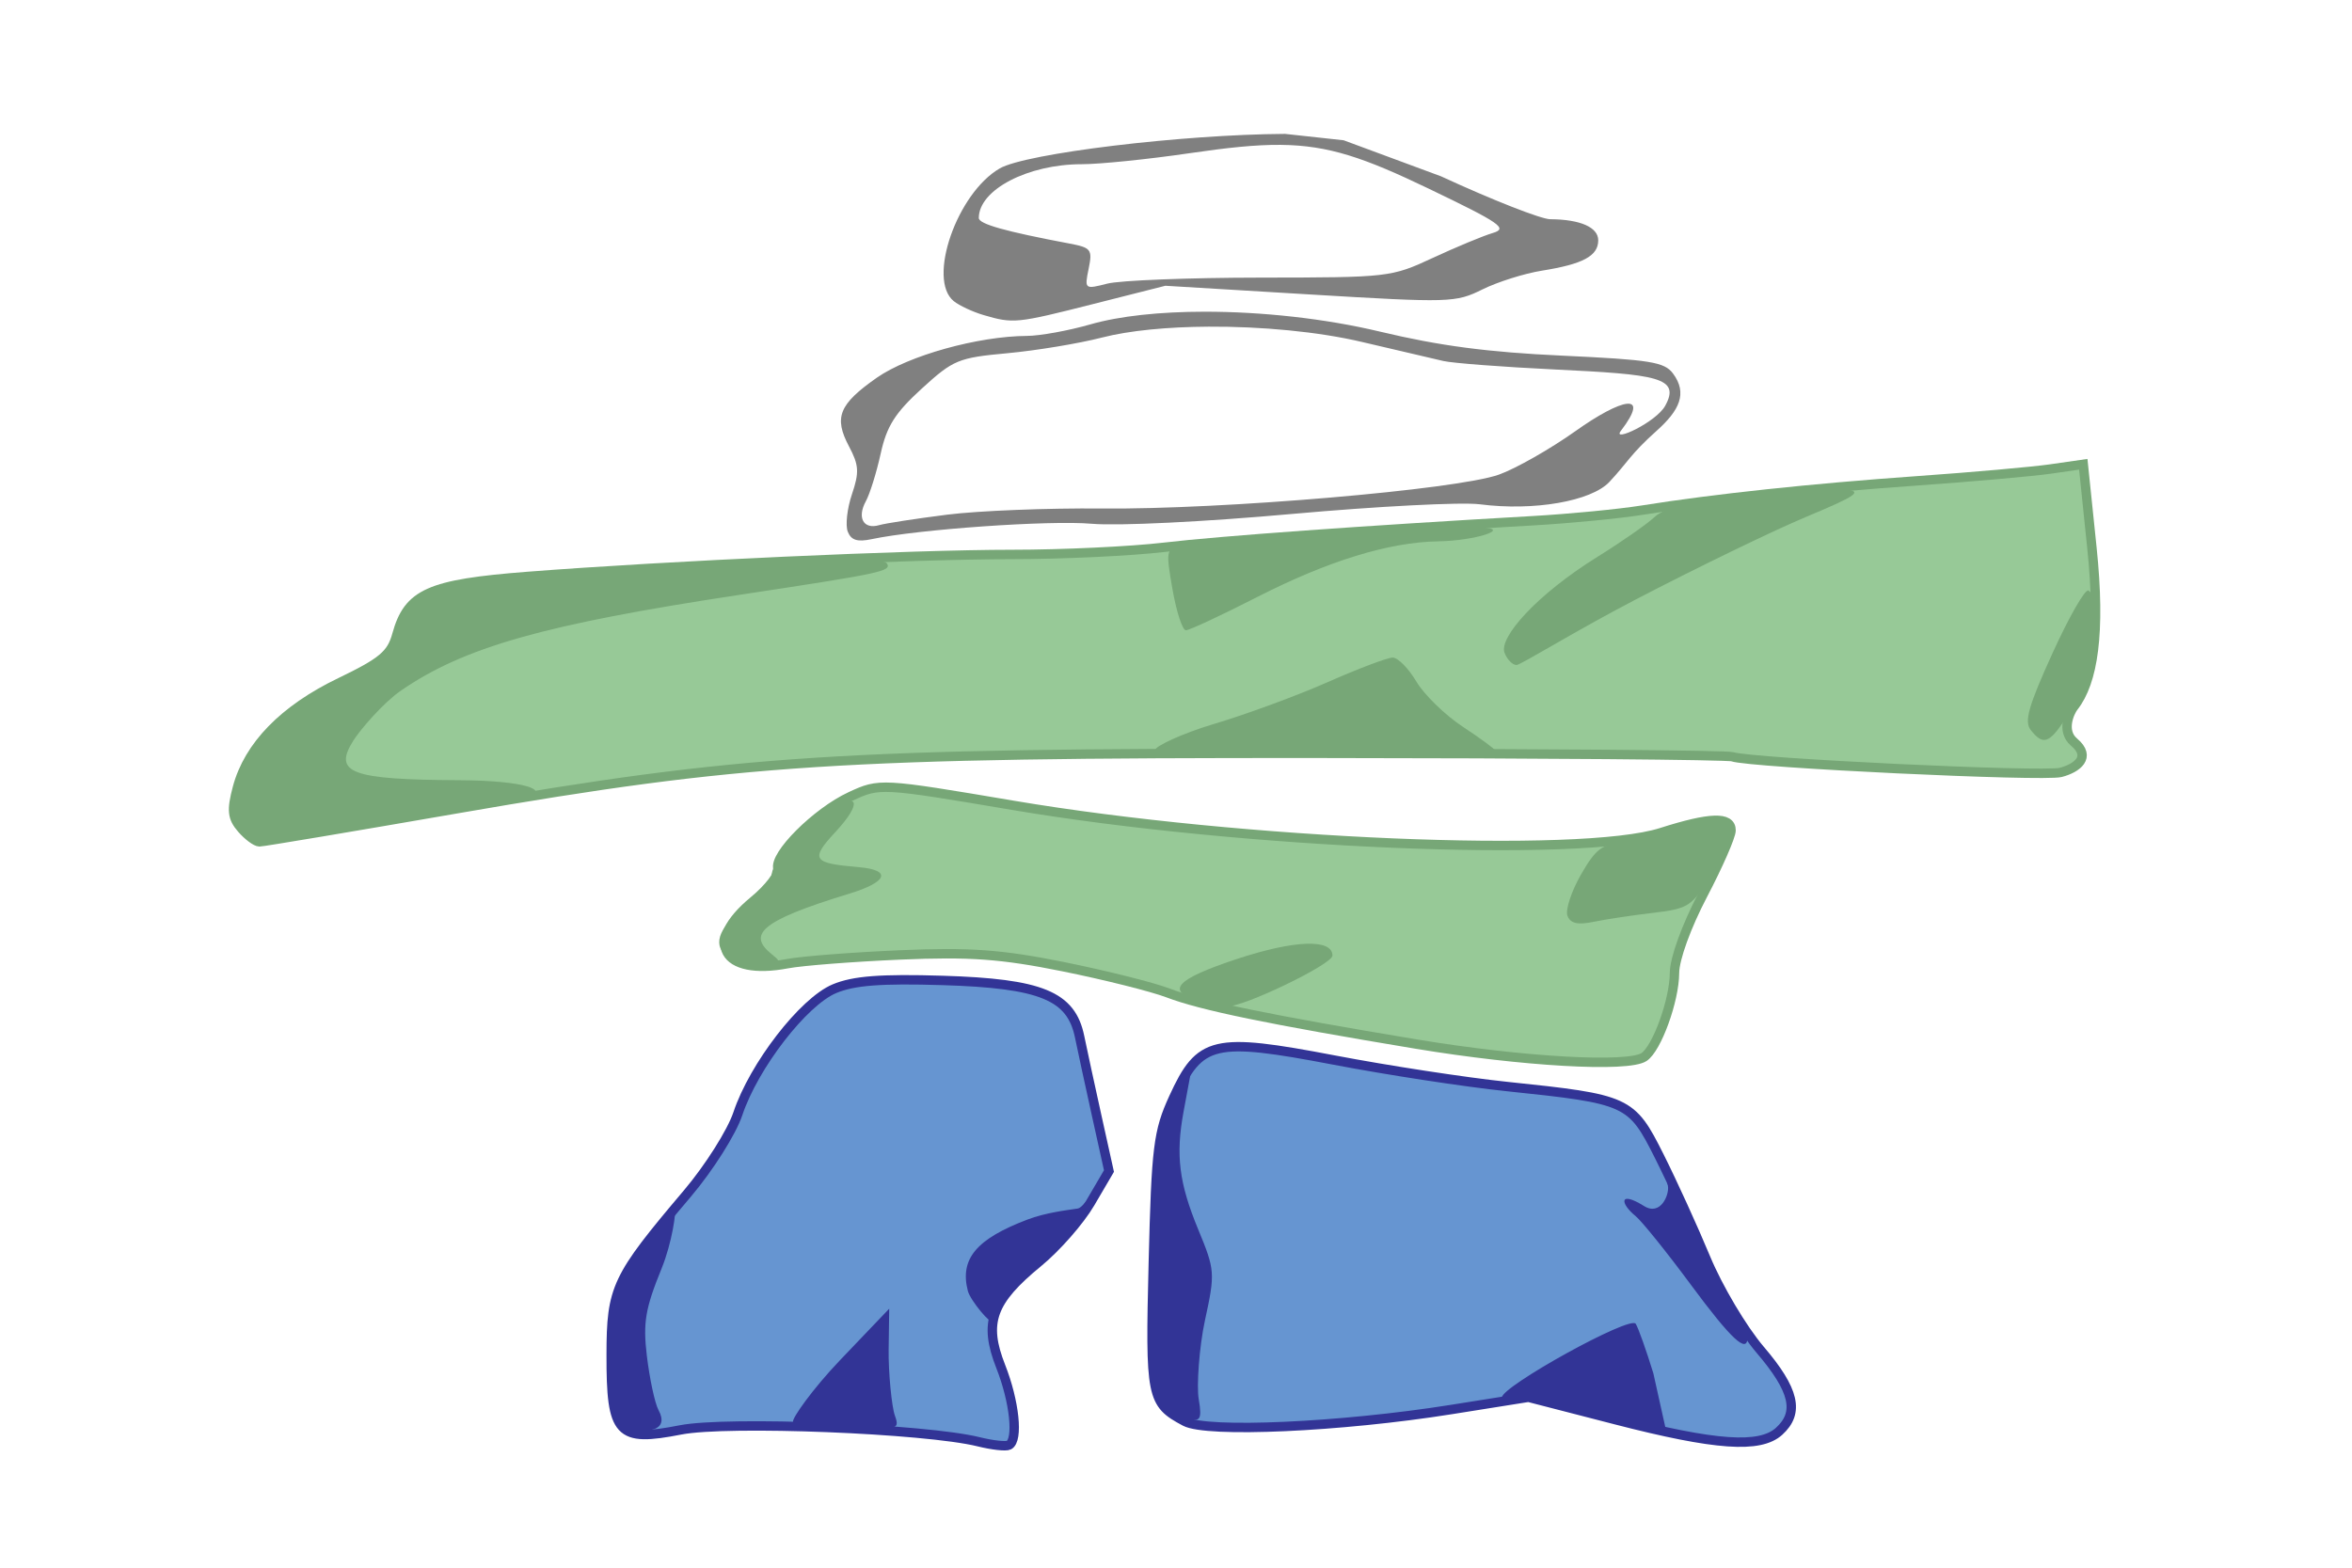 <?xml version="1.0" encoding="UTF-8" standalone="no"?>
<!-- Created with Inkscape (http://www.inkscape.org/) -->
<svg
   xmlns:dc="http://purl.org/dc/elements/1.1/"
   xmlns:cc="http://web.resource.org/cc/"
   xmlns:rdf="http://www.w3.org/1999/02/22-rdf-syntax-ns#"
   xmlns:svg="http://www.w3.org/2000/svg"
   xmlns="http://www.w3.org/2000/svg"
   xmlns:sodipodi="http://sodipodi.sourceforge.net/DTD/sodipodi-0.dtd"
   xmlns:inkscape="http://www.inkscape.org/namespaces/inkscape"
   width="1500"
   height="1000"
   id="svg2"
   sodipodi:version="0.32"
   inkscape:version="0.44"
   version="1.0"
   sodipodi:docbase="C:\Documents and Settings\Owner\Desktop"
   sodipodi:docname="Nunatsiavut_flag.svg">
  <defs
     id="defs4" />
  <sodipodi:namedview
     id="base"
     pagecolor="#ffffff"
     bordercolor="#666666"
     borderopacity="1.0"
     gridtolerance="10000"
     guidetolerance="10"
     objecttolerance="10"
     inkscape:pageopacity="0.0"
     inkscape:pageshadow="2"
     inkscape:zoom="0.35"
     inkscape:cx="461.56068"
     inkscape:cy="436.06047"
     inkscape:document-units="px"
     inkscape:current-layer="layer1"
     width="1200px"
     height="850px"
     inkscape:window-width="853"
     inkscape:window-height="573"
     inkscape:window-x="255"
     inkscape:window-y="154" />
  <g
     inkscape:label="Layer 1"
     inkscape:groupmode="layer"
     id="layer1"
     transform="translate(142.857,75.714)">
    <rect
       style="opacity:1;fill:white;fill-opacity:1;fill-rule:nonzero;stroke:none;stroke-width:5;stroke-miterlimit:4;stroke-dasharray:none;stroke-dashoffset:0;stroke-opacity:1"
       id="rect6374"
       width="1500"
       height="1000"
       x="-142.857"
       y="-75.714" />
    <path
       id="path2982"
       d="M 481.251,843.969 C 447.397,835.574 321.049,830.546 291.123,836.402 C 251.344,844.187 246.845,839.309 246.928,788.482 C 246.997,745.712 249.963,739.436 295.586,685.536 C 309.434,669.175 323.801,646.44 327.73,634.669 C 337.931,604.106 369.52,563.236 389.343,554.953 C 401.657,549.808 418.863,548.495 458.293,549.688 C 521.15,551.592 540.305,559.462 545.669,585.591 C 547.447,594.253 552.386,617.076 556.646,636.31 L 564.39,671.28 L 552.378,691.778 C 545.771,703.052 530.851,720.071 519.224,729.599 C 489.382,754.052 484.359,768.009 495.358,795.914 C 504.179,818.293 506.739,842.837 500.594,846.104 C 498.716,847.103 490.012,846.142 481.251,843.969 z M 887.548,829.933 L 831.903,815.576 L 782.872,823.378 C 712.173,834.629 626.876,838.467 612.913,831.027 C 591.231,819.473 590.528,815.946 592.681,729.539 C 594.513,655.993 595.726,646.149 605.622,624.535 C 622.416,587.852 631.096,585.811 707.982,600.477 C 742.229,607.01 791.754,614.598 818.037,617.34 C 895.579,625.43 897.536,626.325 915.366,661.837 C 923.795,678.626 937.145,707.911 945.033,726.915 C 952.944,745.975 968.501,772.16 979.729,785.314 C 1001.621,810.962 1004.953,825.356 991.761,837.295 C 979.534,848.36 951.21,846.359 887.548,829.933 z "
       style="fill:#6695d1;stroke:#323496;stroke-width:6;stroke-miterlimit:4;stroke-dasharray:none;stroke-opacity:1" />
    <path
       id="path2972"
       d="M 252.437,833.172 C 250.739,831.503 246.869,812.341 246.869,789.832 C 246.869,748.987 248.829,747.119 265.806,721.148 C 274.67,707.588 286.31,694.012 287.467,695.149 C 288.625,696.287 285.859,716.797 279.047,733.525 C 268.665,759.017 267.149,768.021 269.678,789.173 C 271.337,803.052 274.697,819.324 277.143,823.817 C 280.445,829.882 279.416,834.24 274.041,835.957 C 264.373,839.046 256.269,836.938 252.437,833.172 z M 362.928,831.343 C 361.775,829.466 375.58,810.033 392.849,791.951 L 424.246,759.074 L 423.875,785.124 C 423.671,799.452 425.81,821.676 427.871,827.308 C 431.529,837.308 428.059,835.687 397.39,833.516 C 379.462,832.259 364.081,833.221 362.928,831.343 z M 597.945,817.319 C 591.449,807.574 590.836,796.101 592.962,724.061 C 595.534,661.3 595.423,642.989 601.59,632.418 L 607.764,617.95 L 612.177,609.35 L 616.103,603.533 L 617.917,601.282 L 611.917,633.679 C 606.867,661.19 609.097,678.982 621.296,708.493 C 632.033,734.466 632.169,736.291 625.625,766.416 C 621.908,783.524 620.218,808.586 621.626,816.699 C 624.108,831.003 621.756,830.39 615.466,829.732 C 610.618,829.225 602.014,823.424 597.945,817.319 z M 876.236,824.921 C 863.504,821.438 843.272,817.534 834.314,814.196 C 830.998,812.96 826.299,814.353 823.421,814.773 C 817.581,815.625 814.966,817.382 814.966,815.697 C 814.966,808.569 896.864,763.188 900.329,768.699 C 901.966,771.302 907.025,785.508 911.571,800.268 L 919.416,835.58 L 908.119,833.165 C 899.519,831.542 888.969,828.403 876.236,824.921 z M 935.464,743.749 C 920.08,722.935 904.211,703.228 900.2,699.956 C 890.309,691.887 889.563,683.573 905.622,693.585 C 916.223,700.194 921.864,686.279 920.869,680.808 C 916.829,658.579 925.02,678.587 944.169,722.672 C 955.101,747.838 965.748,769.463 967.83,770.728 C 969.911,771.992 971.615,774.954 971.615,777.309 C 971.615,788.254 961.24,778.623 935.464,743.749 z M 474.381,747.719 C 469.166,727.295 479.765,714.62 512.434,702.209 C 524.005,697.814 537.239,696.281 544.366,695.205 C 547.498,694.731 550.412,688.501 551.428,690.608 C 551.973,691.737 538.271,709.772 526.406,721.103 C 509.989,736.783 490.438,751.906 489.757,766.513 C 489.59,770.089 475.942,753.833 474.381,747.719 z "
       style="fill:#323496"
       sodipodi:nodetypes="cssssssscccccsscccccccccssssccsssscccccssssssccsssssc" />
    <path
       id="path3053"
       d="M 760.156,590.255 C 666.685,574.734 623.305,565.795 602.095,557.685 C 592.152,553.883 562.034,546.335 535.166,540.91 C 495.86,532.975 475.563,531.511 431.288,533.417 C 401.024,534.72 368.646,537.235 359.337,539.007 C 317.611,546.95 305.85,525.294 337.652,499.078 C 347.467,490.987 354.53,481.745 353.348,478.539 C 350.208,470.022 377.822,442.4 399.539,432.337 C 418.187,423.695 418.814,423.729 503.252,437.999 C 649.162,462.659 865.378,471.73 916.668,455.345 C 947.754,445.414 961.137,444.993 961.137,453.946 C 961.137,457.663 953.036,476.172 943.134,495.078 C 932.626,515.142 925.106,535.874 925.069,544.88 C 924.997,562.354 913.86,593.112 905.635,598.552 C 895.349,605.356 827.95,601.512 760.156,590.255 z M 11.248,452.826 C 5.229,445.903 4.735,441.171 8.536,426.843 C 15.656,400.002 38.197,376.877 74.083,359.594 C 101.041,346.611 106.775,341.788 110.252,329.168 C 117.516,302.804 130.81,296.871 193.549,291.991 C 282.61,285.063 439.111,277.958 502.625,277.958 C 534.634,277.958 578.236,275.905 599.518,273.397 C 634.971,269.218 726.262,262.64 834.677,256.453 C 858.275,255.107 889.777,252.053 904.681,249.667 C 950.125,242.393 1012.423,235.749 1079.851,230.987 C 1115.161,228.493 1153.437,225.1 1164.908,223.447 L 1185.764,220.44 L 1191.312,274.046 C 1196.9,328.044 1192.04,359.423 1179.701,375.091 C 1177.163,378.315 1171.432,390.546 1179.851,397.64 C 1191.293,407.284 1181.657,414.307 1171.395,416.988 C 1160.235,419.903 973.645,411.01 962.024,407.009 C 958.785,405.894 839.891,404.906 697.814,404.814 C 393.923,404.617 329.714,408.749 148.584,440.152 C 81.529,451.778 24.853,461.29 22.637,461.29 C 20.42,461.29 15.295,457.481 11.248,452.826 z "
       style="fill:#97c997;stroke:#77a777;stroke-width:6;stroke-miterlimit:4;stroke-dasharray:none;stroke-opacity:1"
       sodipodi:nodetypes="csssssssssssssccssssssssscccsssssssc" />
    <path
       id="path3047"
       d="M 621.445,562.584 C 600.205,556.406 607.066,548.905 645.658,536.114 C 682.628,523.862 706.922,522.962 706.922,533.845 C 706.922,539.404 649.861,566.894 639.68,566.239 C 635.677,565.981 627.471,564.337 621.445,562.584 z M 318.566,532.092 C 311.31,524.539 318.942,511.178 335.651,502.185 C 344.595,497.371 349.067,491.38 349.067,484.212 C 349.067,473.211 364.096,455.895 386.468,441.118 C 405.156,428.774 407.021,436.664 389.789,455.169 C 373.372,472.798 375.955,474.943 404.546,477.396 C 426.372,479.269 423.045,486.942 398.747,494.353 C 340.299,512.18 333.877,520.789 349.958,533.495 C 357.006,539.064 353.601,538.745 339.303,538.879 C 330.485,538.961 321.431,535.073 318.566,532.092 z M 856.787,508.42 C 855.405,504.672 859.296,492.841 865.432,482.13 C 874.689,465.974 879.048,462.602 891.012,462.344 C 898.945,462.173 916.613,458.196 930.275,453.505 C 966.675,441.008 970.126,446.373 948.613,482.021 C 936.279,502.458 934.091,503.904 911.439,506.572 C 898.2,508.132 881.053,510.719 873.334,512.322 C 863.291,514.406 858.585,513.297 856.787,508.42 z M 8.8,453.071 C 1.788,444.276 10.064,416.145 25.155,397.478 C 31.947,389.077 53.763,370.134 71.956,361.385 C 100.968,347.433 105.557,343.394 113.424,324.882 C 124.886,297.912 131.223,296.277 249.482,289.78 C 300.404,286.983 359.647,283.493 381.133,282.025 C 403.648,280.487 421.308,281.228 422.82,283.773 C 425.726,288.668 419.526,289.983 328.519,303.764 C 204.271,322.58 153.082,337.072 112.81,364.836 C 101.506,372.629 86.749,389.919 82.461,396.731 C 69.471,417.366 80.812,421.597 150.113,421.971 C 192.093,422.197 207.779,428.285 193.84,432.822 C 183.108,436.315 154.87,436.985 107.237,445.058 C 57.97,453.408 34.817,458.232 23.307,459.098 C 12.168,459.936 11.945,457.014 8.8,453.071 z M 594.012,402.454 C 594.012,400.35 610.779,392.211 631.272,386.113 C 651.765,380.014 684.464,367.985 703.935,359.381 C 723.406,350.778 742.04,343.739 745.343,343.739 C 748.647,343.739 755.441,350.629 760.441,359.051 C 765.442,367.472 778.819,380.471 790.167,387.937 C 801.515,395.403 810.799,402.263 810.799,403.18 C 810.799,404.098 762.022,404.849 702.406,404.849 C 642.789,404.849 594.012,404.557 594.012,402.454 z M 1152.306,390.026 C 1147.967,384.584 1150.71,374.849 1166.144,340.931 C 1176.732,317.663 1187.048,299.688 1189.069,300.988 C 1199.612,307.771 1190.014,359.473 1173.679,383.886 C 1163.86,398.561 1159.996,399.671 1152.306,390.026 z M 816.639,340.579 C 813.095,330.966 836.839,303.743 876.287,279.25 C 891.191,269.997 907.457,258.645 912.433,254.025 C 918.956,247.968 935.34,244.115 971.146,240.219 C 998.463,237.246 1026.746,235.538 1033.998,236.423 C 1045.222,237.792 1041.524,240.397 1009.158,253.922 C 988.244,262.662 939.179,286.46 900.126,306.806 C 861.073,327.153 826.966,348.47 824.334,348.47 C 821.702,348.47 818.239,344.919 816.639,340.579 z M 604.927,300.329 C 600.635,275.944 600.926,274.211 609.601,272.484 C 620.759,270.263 785.781,260.212 801.766,260.78 C 821.839,261.493 797.938,269.214 774.488,269.591 C 742.915,270.1 704.178,282.022 658.766,305.206 C 636.007,316.825 615.612,326.332 613.445,326.332 C 611.277,326.332 607.444,314.63 604.927,300.329 z "
       style="fill:#77a777"
       sodipodi:nodetypes="csssccssssssssccssssssccsssssssssssssccsssssssccsssccsssssssccsssssc" />
    <path
       style="fill:gray"
       d="M 714.051,13.762 L 676.677,9.69 C 610.99,10.05 511.41,22.1 494.777,31.691 C 467.432,47.458 448.314,102.542 465.392,116.364 C 468.937,119.234 477.525,123.239 484.472,125.272 C 503.437,130.824 505.35,130.637 554.652,118.14 L 600.354,106.569 L 692.638,112.117 C 781.998,117.485 785.458,117.36 802.604,108.883 C 812.341,104.069 829.427,98.704 840.537,96.932 C 866.795,92.744 876.424,87.53 876.424,77.562 C 876.423,69.269 864.966,64.231 845.771,64.121 C 840.008,64.088 808.683,51.777 776.177,36.763 L 714.051,13.762 z M 673.979,16.696 C 704.698,16.995 727.521,25.027 768.245,44.593 C 814.266,66.704 819.021,70 809.105,72.934 C 802.932,74.76 785.757,81.905 770.943,88.785 C 744.351,101.134 742.938,101.289 660.945,101.37 C 615.268,101.415 571.355,103.144 563.331,105.206 C 548.907,108.911 548.751,108.778 551.434,95.695 C 553.949,83.431 553.07,82.261 539.114,79.623 C 497.85,71.824 481.384,67.176 481.384,63.329 C 481.384,45.337 512.632,29.028 547.11,29.028 C 558.471,29.028 589.261,25.9 615.502,22.054 C 639.636,18.517 657.889,16.54 673.979,16.696 z M 625.254,123.117 C 597.005,123.142 571.297,125.81 552.539,131.201 C 538.579,135.212 520.396,138.513 512.135,138.555 C 480.95,138.713 436.494,151.11 416.308,165.248 C 392.199,182.133 388.785,190.53 398.593,209.027 C 404.94,220.996 405.234,225.502 400.478,239.555 C 397.409,248.625 396.213,259.36 397.813,263.426 C 399.958,268.877 403.931,270.138 412.993,268.213 C 442.69,261.902 526.573,256.032 553.416,258.385 C 570.16,259.853 625.148,257.162 681.358,252.108 C 735.575,247.234 789.359,244.468 800.881,245.958 C 835.289,250.409 872.035,244.044 883.607,231.63 C 895.674,218.684 896.751,214.23 913.715,199.041 C 928.069,186.188 933.624,175.235 924.044,162.458 C 918.593,155.188 909.461,153.73 853.345,151.141 C 806.034,148.957 775.167,144.89 737.268,135.829 C 702.067,127.413 661.574,123.084 625.254,123.117 z M 627.919,132.659 C 661.436,132.467 697.776,135.804 726.053,142.486 C 748.274,147.737 771.499,153.172 777.672,154.564 C 783.844,155.957 815.642,158.376 848.339,159.953 C 914.161,163.129 929.075,165.004 919.141,183.108 C 913.378,193.608 884.991,206.785 890.803,199.188 C 910.501,173.444 890.858,178.698 862.024,199.199 C 845.855,210.695 823.792,223.228 813.005,227.065 C 786.119,236.627 636.471,249.394 559.95,248.653 C 525.384,248.318 480.95,250.087 461.199,252.584 C 441.446,255.08 421.917,258.087 417.804,259.273 C 407.809,262.154 403.585,254.503 409.352,243.993 C 411.921,239.312 416.163,225.637 418.811,213.592 C 422.655,196.113 427.945,187.726 445.011,172.158 C 465.204,153.738 468.265,152.488 499.717,149.587 C 518.036,147.897 545.136,143.412 559.95,139.601 C 577.484,135.091 601.85,132.808 627.919,132.659 z "
       id="path1945"
       sodipodi:nodetypes="ccssscccsssscccssssssssssccsssssssssssssssccsssssssssssssssc" />
  </g>
</svg>